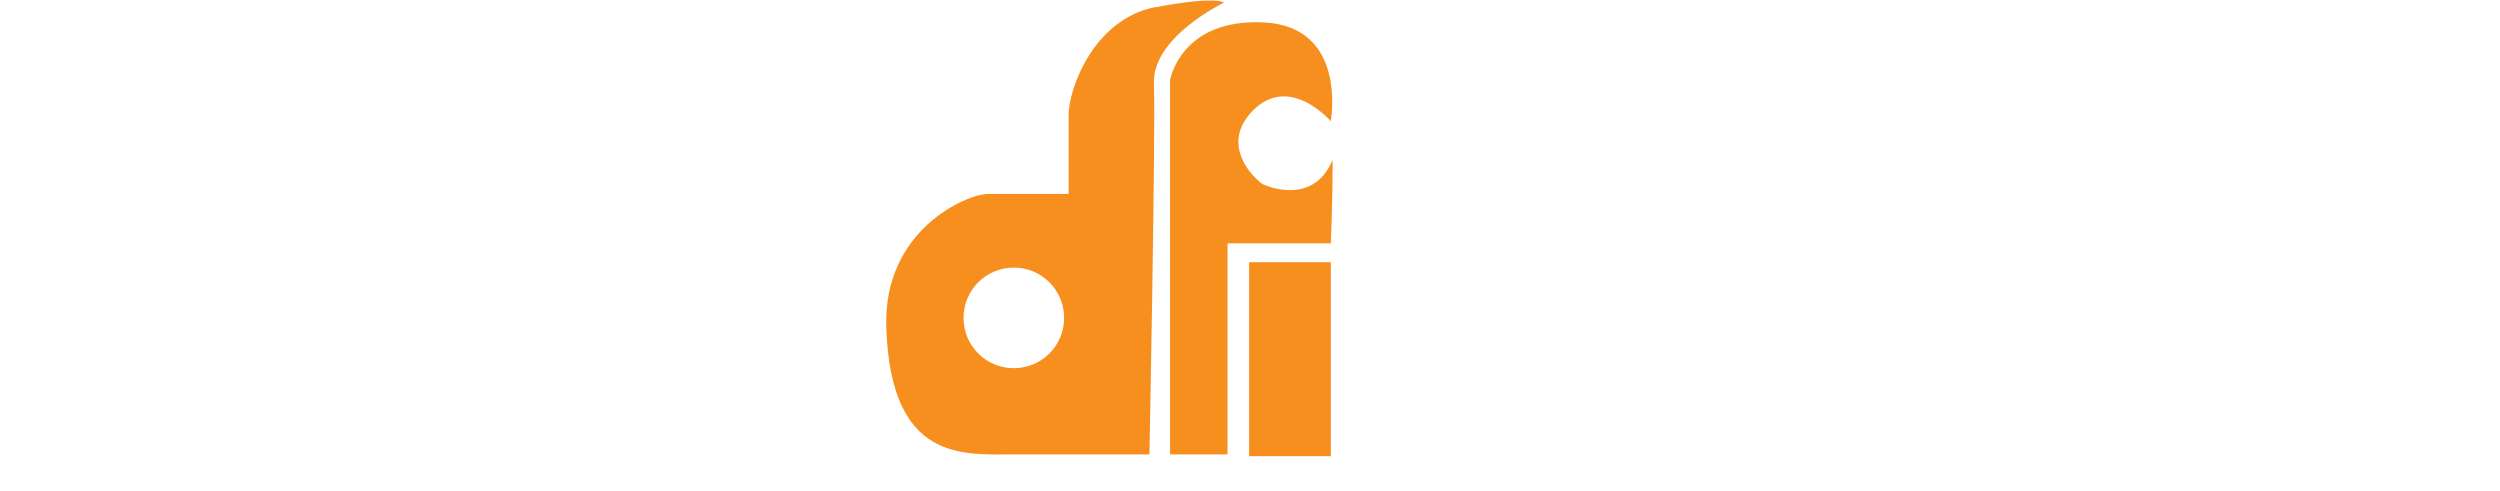 <svg xmlns="http://www.w3.org/2000/svg" viewBox="0 0 278.4 54.7"><defs><style>      .cls-1 {        fill: #f78f1e;      }    </style></defs><g><g id="Layer_1"><g><path class="cls-1" d="M128.6.8c-6.9,1.4-9.6,9.2-9.6,12v8.8h-9c-2.3,0-11.7,4-11.3,14.9.5,15,8.6,14.1,14.2,14.1h15.1s.7-36,.5-41.3c-.2-5.2,7.8-9,7.8-9,0,0-.7-.8-7.6.5M118.5,35.4c0,3.1-2.5,5.6-5.6,5.6s-5.6-2.5-5.6-5.6,2.5-5.6,5.6-5.6,5.6,2.5,5.6,5.6Z"></path><path class="cls-1" d="M130.3,50.7V8.9s1.2-6.9,10.5-6.4c9.3.5,7.4,11,7.4,11,0,0-5-5.8-9.2-.6-2.7,3.4.3,6.7,1.6,7.6.2.1,5.6,2.6,7.8-2.7,0,5.2-.2,9.3-.2,9.3h-11.5v23.5h-6.4"></path><rect class="cls-1" x="139.1" y="29.2" width="9.1" height="21.6"></rect></g></g></g></svg>